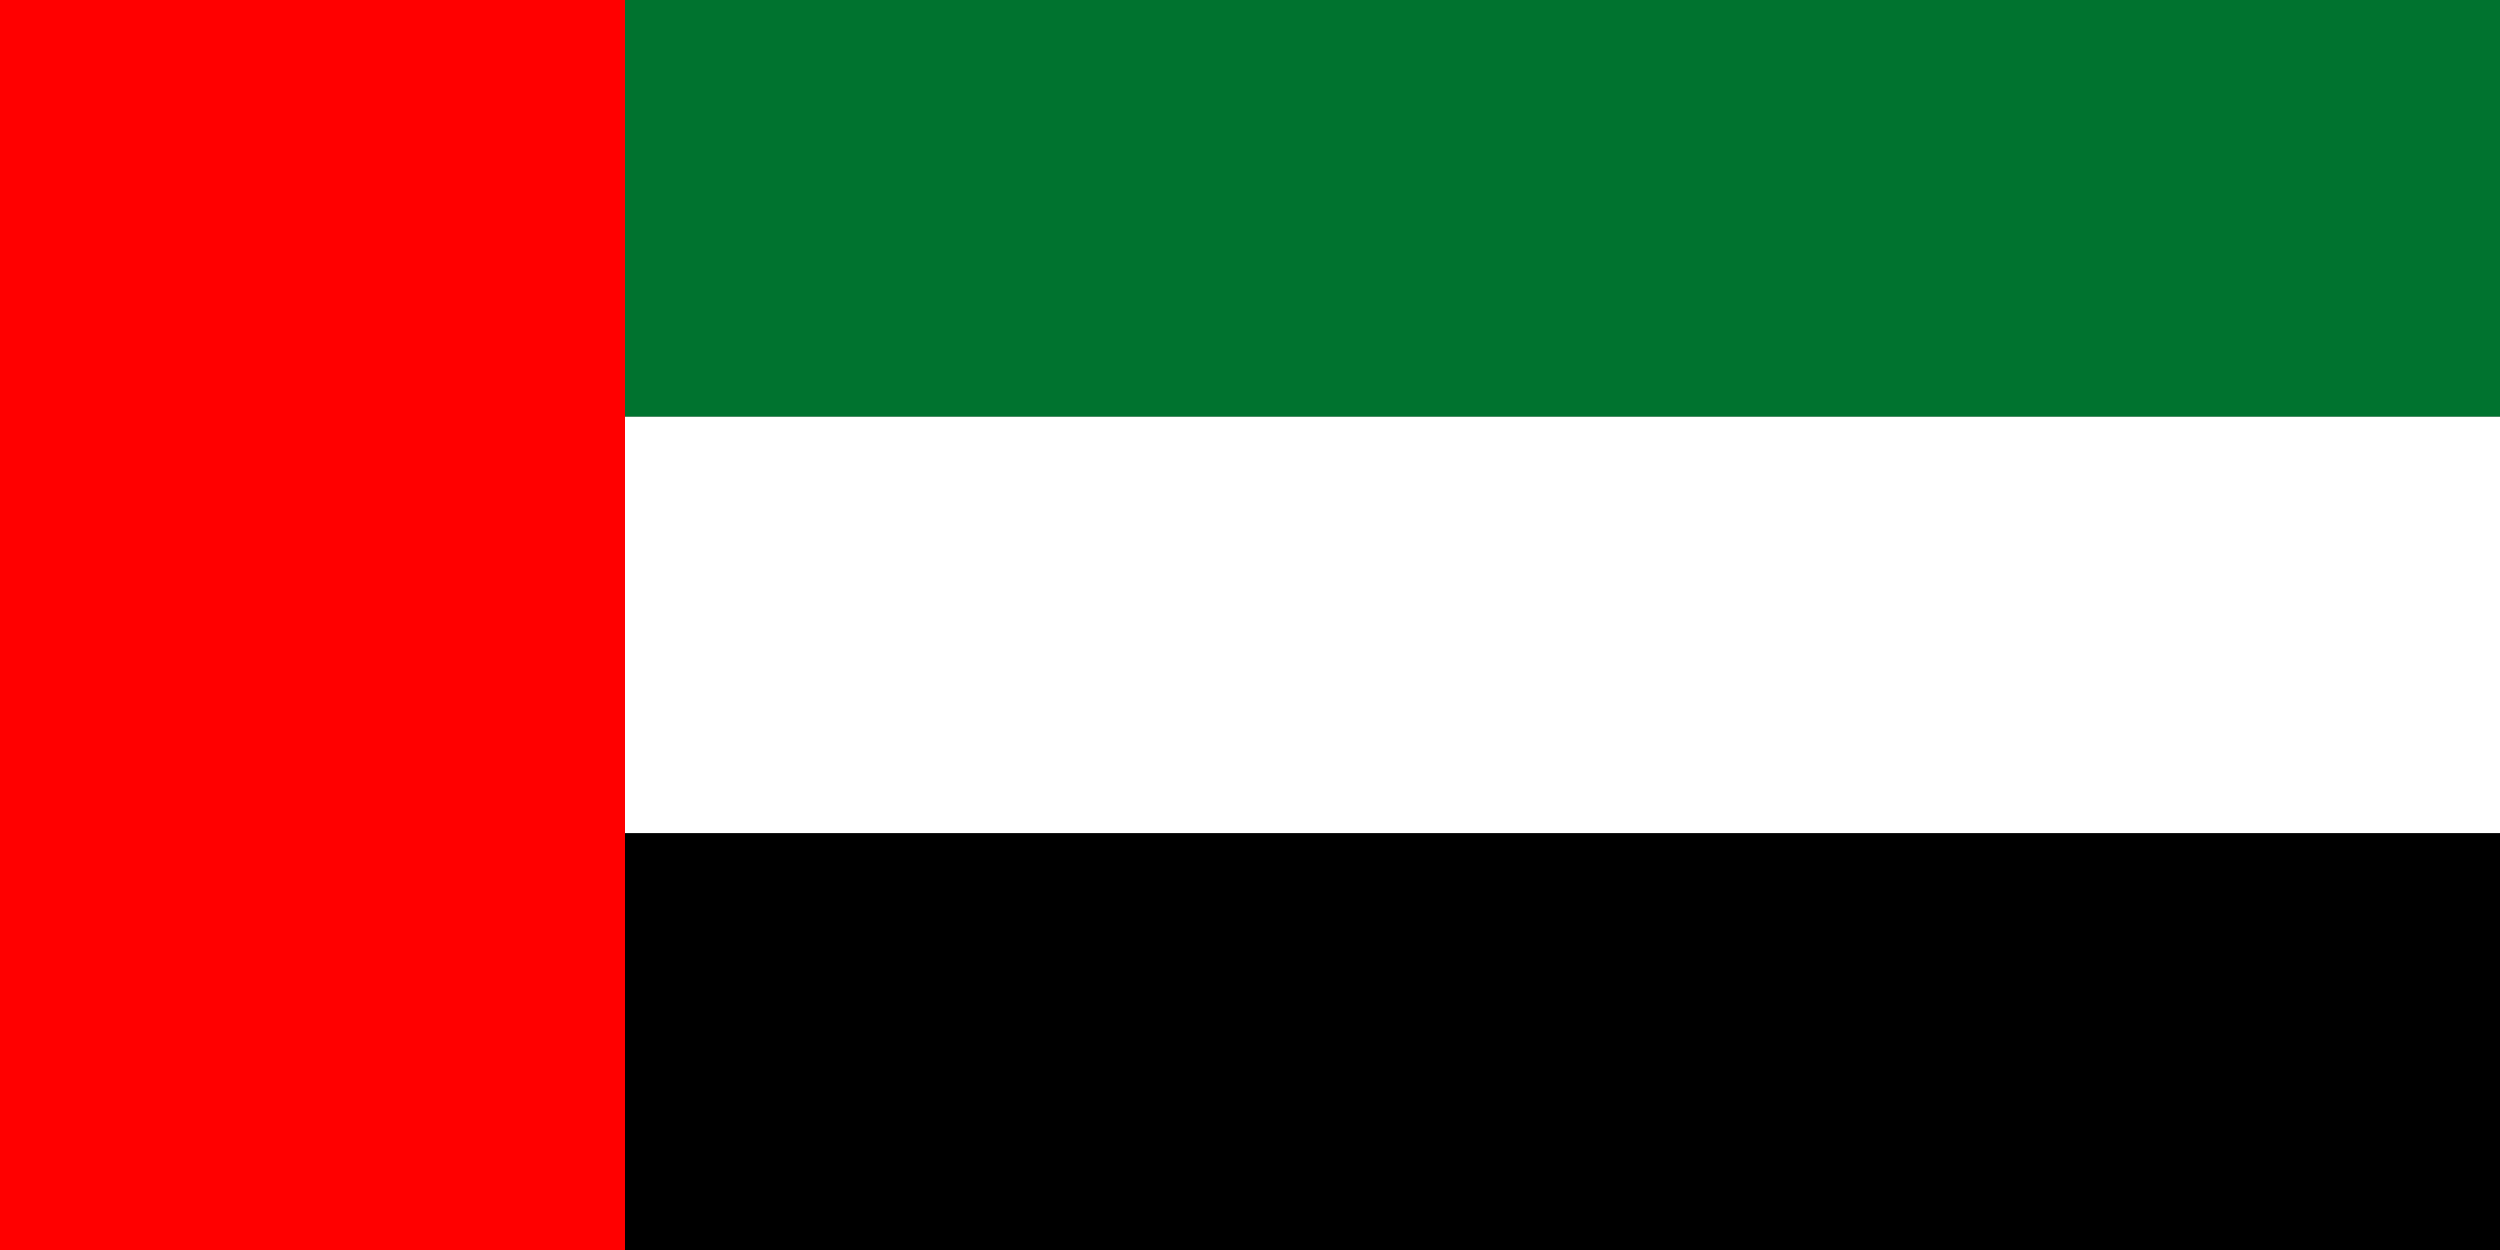 <?xml version="1.0" encoding="UTF-8"?>
<svg xmlns="http://www.w3.org/2000/svg" xmlns:xlink="http://www.w3.org/1999/xlink" width="40px" height="20px" viewBox="0 0 40 20" version="1.1">
<rect x="0" y="0" width="40" height="20" fill="#333333" stroke="none"/>
<g id="surface1">
<path style=" stroke:none;fill-rule:nonzero;fill:rgb(0%,45.098%,18.431%);fill-opacity:1;" d="M 0 0 L 40 0 L 40 6.668 L 0 6.668 Z M 0 0 "/>
<path style=" stroke:none;fill-rule:nonzero;fill:rgb(100%,100%,100%);fill-opacity:1;" d="M 0 6.668 L 40 6.668 L 40 13.332 L 0 13.332 Z M 0 6.668 "/>
<path style=" stroke:none;fill-rule:nonzero;fill:rgb(0%,0%,0%);fill-opacity:1;" d="M 0 13.332 L 40 13.332 L 40 20 L 0 20 Z M 0 13.332 "/>
<path style=" stroke:none;fill-rule:nonzero;fill:rgb(100%,0%,0%);fill-opacity:1;" d="M 0 0 L 10 0 L 10 20 L 0 20 Z M 0 0 "/>
</g>
</svg>
